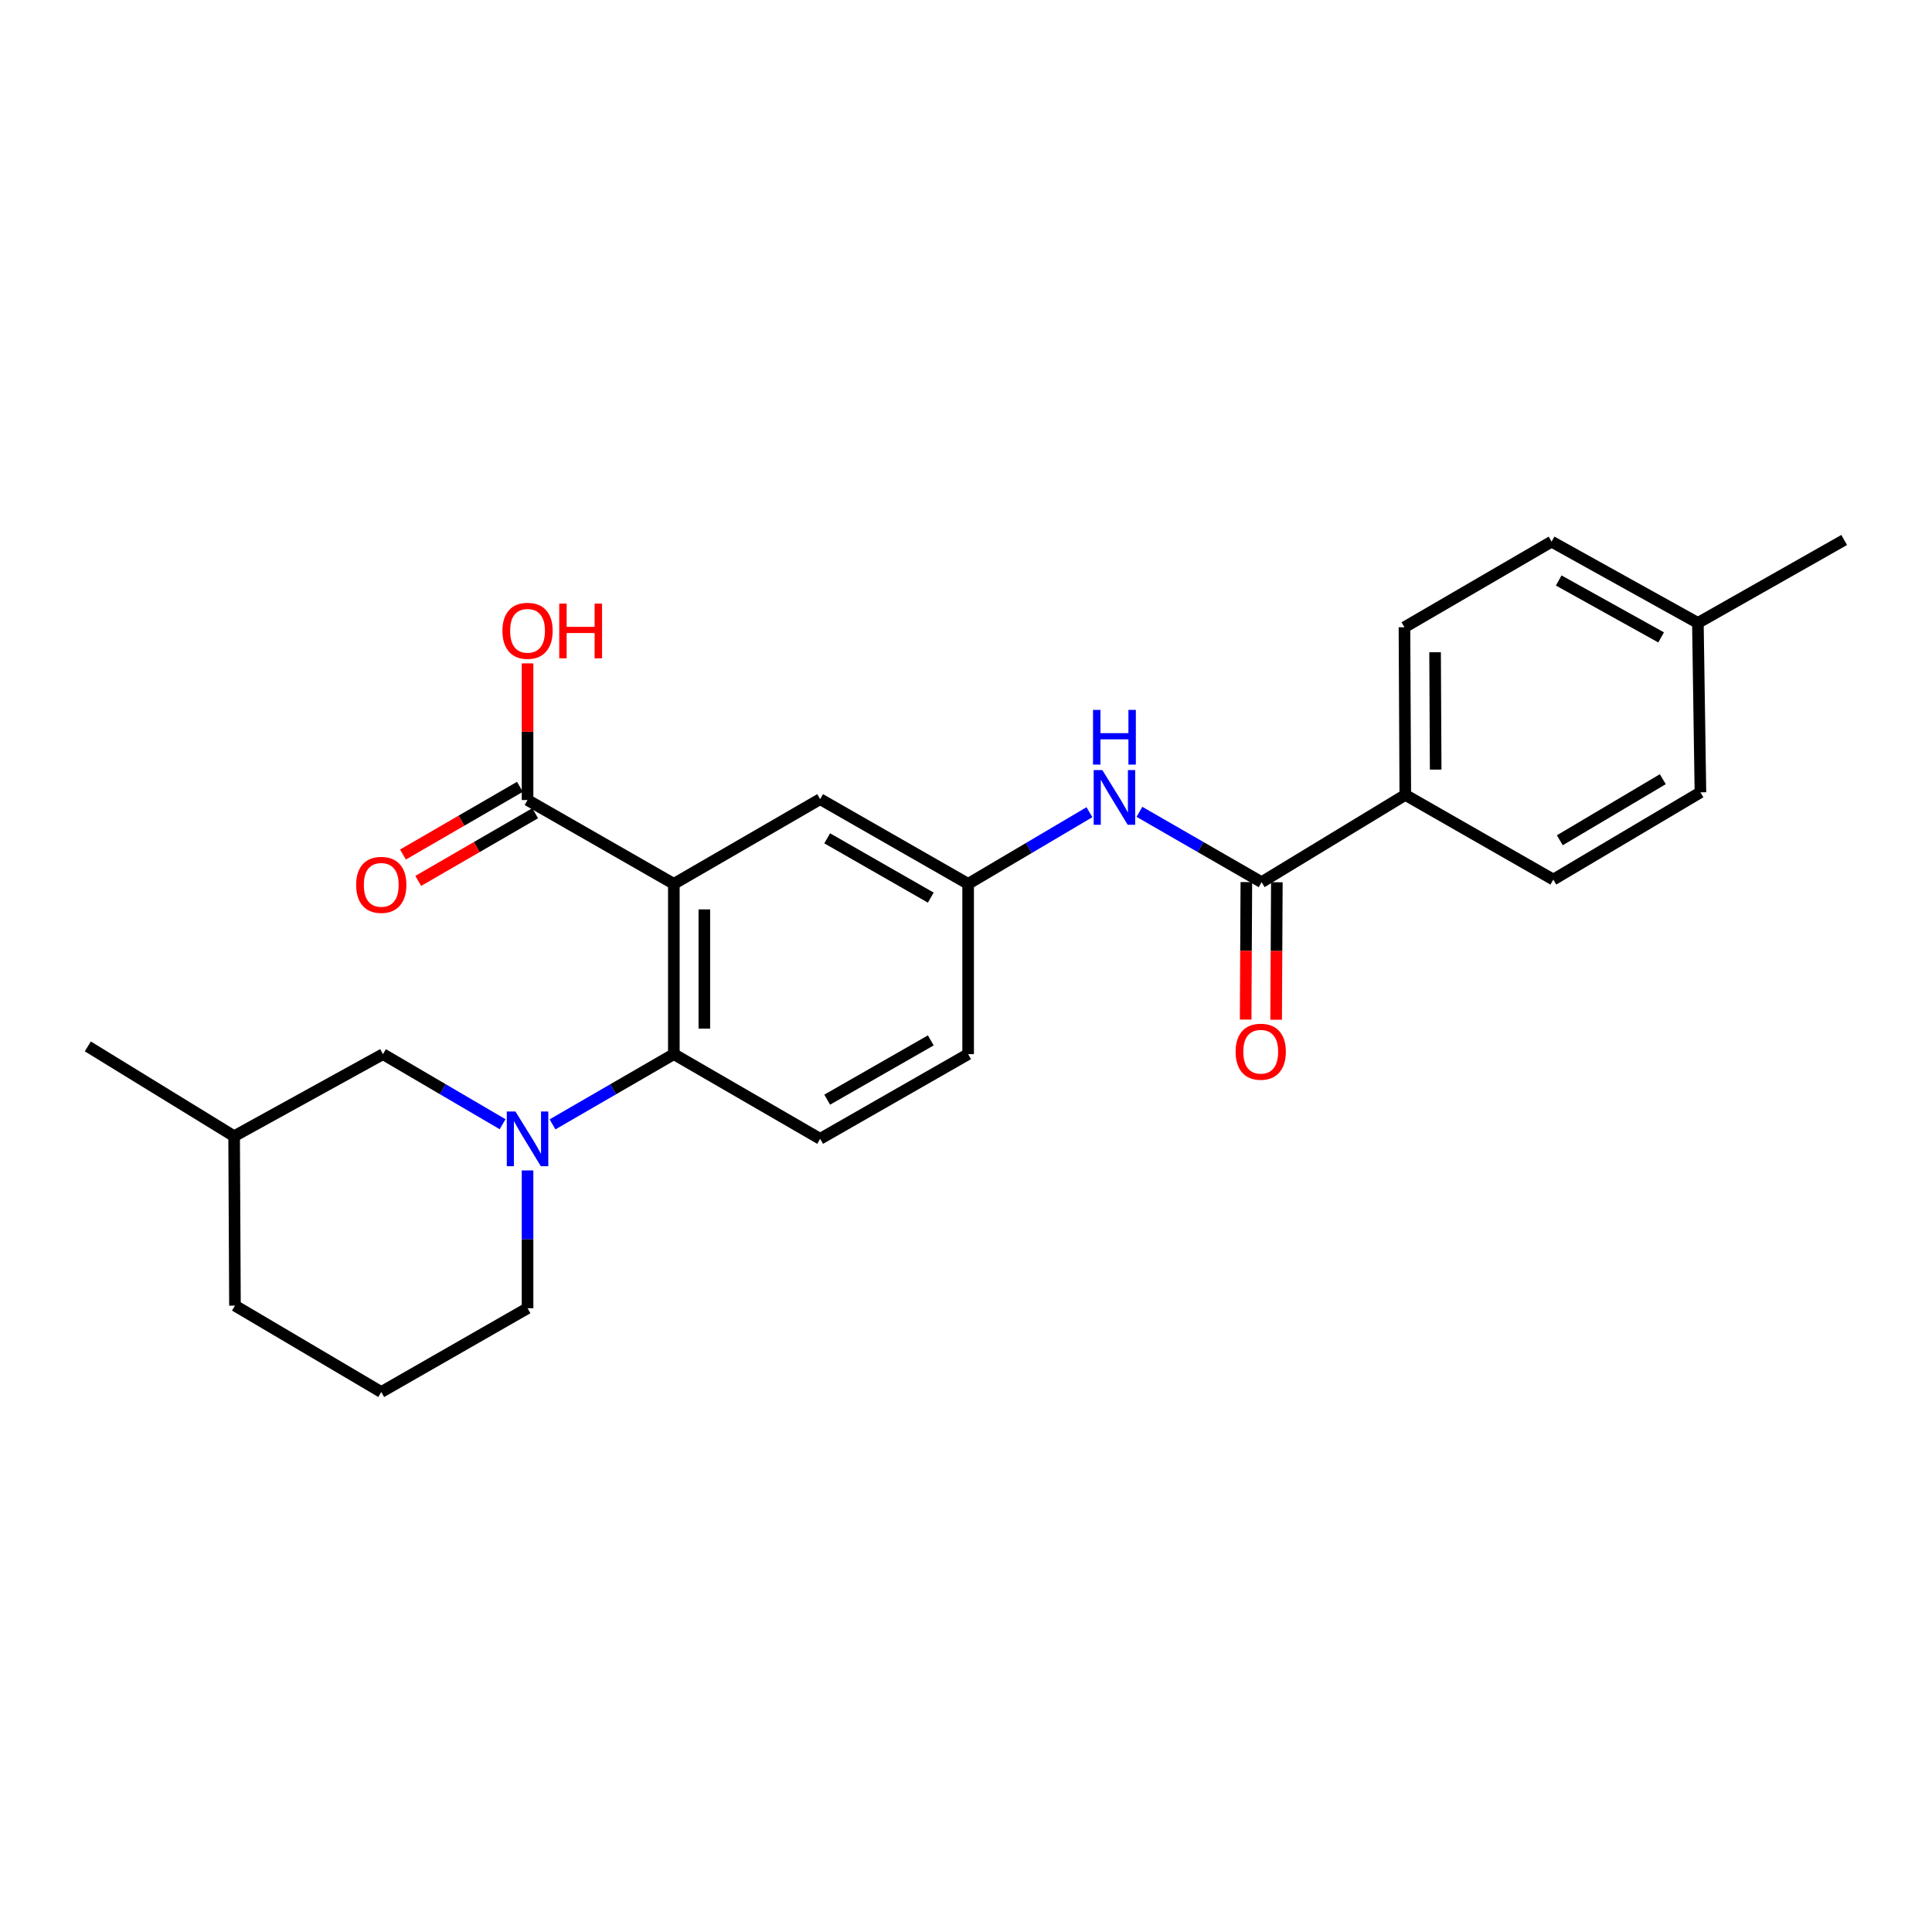 <?xml version='1.0' encoding='iso-8859-1'?>
<svg version='1.1' baseProfile='full'
              xmlns='http://www.w3.org/2000/svg'
                      xmlns:rdkit='http://www.rdkit.org/xml'
                      xmlns:xlink='http://www.w3.org/1999/xlink'
                  xml:space='preserve'
width='1000px' height='1000px' viewBox='0 0 1000 1000'>
<!-- END OF HEADER -->
<rect style='opacity:1.0;fill:#FFFFFF;stroke:none' width='1000' height='1000' x='0' y='0'> </rect>
<path class='bond-1' d='M 348.78,457.486 L 348.78,545.627' style='fill:none;fill-rule:evenodd;stroke:#000000;stroke-width:6px;stroke-linecap:butt;stroke-linejoin:miter;stroke-opacity:1' />
<path class='bond-1' d='M 364.565,470.707 L 364.565,532.406' style='fill:none;fill-rule:evenodd;stroke:#000000;stroke-width:6px;stroke-linecap:butt;stroke-linejoin:miter;stroke-opacity:1' />
<path class='bond-3' d='M 348.78,457.486 L 273.056,414.095' style='fill:none;fill-rule:evenodd;stroke:#000000;stroke-width:6px;stroke-linecap:butt;stroke-linejoin:miter;stroke-opacity:1' />
<path class='bond-5' d='M 348.78,457.486 L 424.504,413.639' style='fill:none;fill-rule:evenodd;stroke:#000000;stroke-width:6px;stroke-linecap:butt;stroke-linejoin:miter;stroke-opacity:1' />
<path class='bond-0' d='M 285.983,581.974 L 317.382,563.801' style='fill:none;fill-rule:evenodd;stroke:#0000FF;stroke-width:6px;stroke-linecap:butt;stroke-linejoin:miter;stroke-opacity:1' />
<path class='bond-0' d='M 317.382,563.801 L 348.78,545.627' style='fill:none;fill-rule:evenodd;stroke:#000000;stroke-width:6px;stroke-linecap:butt;stroke-linejoin:miter;stroke-opacity:1' />
<path class='bond-8' d='M 260.148,581.896 L 229.187,563.762' style='fill:none;fill-rule:evenodd;stroke:#0000FF;stroke-width:6px;stroke-linecap:butt;stroke-linejoin:miter;stroke-opacity:1' />
<path class='bond-8' d='M 229.187,563.762 L 198.227,545.627' style='fill:none;fill-rule:evenodd;stroke:#000000;stroke-width:6px;stroke-linecap:butt;stroke-linejoin:miter;stroke-opacity:1' />
<path class='bond-16' d='M 273.056,605.809 L 273.056,641.471' style='fill:none;fill-rule:evenodd;stroke:#0000FF;stroke-width:6px;stroke-linecap:butt;stroke-linejoin:miter;stroke-opacity:1' />
<path class='bond-16' d='M 273.056,641.471 L 273.056,677.134' style='fill:none;fill-rule:evenodd;stroke:#000000;stroke-width:6px;stroke-linecap:butt;stroke-linejoin:miter;stroke-opacity:1' />
<path class='bond-6' d='M 348.78,545.627 L 424.504,589.457' style='fill:none;fill-rule:evenodd;stroke:#000000;stroke-width:6px;stroke-linecap:butt;stroke-linejoin:miter;stroke-opacity:1' />
<path class='bond-2' d='M 653,456.609 L 621.383,438.405' style='fill:none;fill-rule:evenodd;stroke:#000000;stroke-width:6px;stroke-linecap:butt;stroke-linejoin:miter;stroke-opacity:1' />
<path class='bond-2' d='M 621.383,438.405 L 589.766,420.202' style='fill:none;fill-rule:evenodd;stroke:#0000FF;stroke-width:6px;stroke-linecap:butt;stroke-linejoin:miter;stroke-opacity:1' />
<path class='bond-7' d='M 653,456.609 L 727.382,411.438' style='fill:none;fill-rule:evenodd;stroke:#000000;stroke-width:6px;stroke-linecap:butt;stroke-linejoin:miter;stroke-opacity:1' />
<path class='bond-10' d='M 645.108,456.569 L 644.926,492.151' style='fill:none;fill-rule:evenodd;stroke:#000000;stroke-width:6px;stroke-linecap:butt;stroke-linejoin:miter;stroke-opacity:1' />
<path class='bond-10' d='M 644.926,492.151 L 644.745,527.733' style='fill:none;fill-rule:evenodd;stroke:#FF0000;stroke-width:6px;stroke-linecap:butt;stroke-linejoin:miter;stroke-opacity:1' />
<path class='bond-10' d='M 660.892,456.649 L 660.711,492.232' style='fill:none;fill-rule:evenodd;stroke:#000000;stroke-width:6px;stroke-linecap:butt;stroke-linejoin:miter;stroke-opacity:1' />
<path class='bond-10' d='M 660.711,492.232 L 660.529,527.814' style='fill:none;fill-rule:evenodd;stroke:#FF0000;stroke-width:6px;stroke-linecap:butt;stroke-linejoin:miter;stroke-opacity:1' />
<path class='bond-11' d='M 269.102,407.264 L 238.838,424.783' style='fill:none;fill-rule:evenodd;stroke:#000000;stroke-width:6px;stroke-linecap:butt;stroke-linejoin:miter;stroke-opacity:1' />
<path class='bond-11' d='M 238.838,424.783 L 208.574,442.302' style='fill:none;fill-rule:evenodd;stroke:#FF0000;stroke-width:6px;stroke-linecap:butt;stroke-linejoin:miter;stroke-opacity:1' />
<path class='bond-11' d='M 277.01,420.925 L 246.746,438.444' style='fill:none;fill-rule:evenodd;stroke:#000000;stroke-width:6px;stroke-linecap:butt;stroke-linejoin:miter;stroke-opacity:1' />
<path class='bond-11' d='M 246.746,438.444 L 216.482,455.963' style='fill:none;fill-rule:evenodd;stroke:#FF0000;stroke-width:6px;stroke-linecap:butt;stroke-linejoin:miter;stroke-opacity:1' />
<path class='bond-15' d='M 273.056,414.095 L 273.056,378.732' style='fill:none;fill-rule:evenodd;stroke:#000000;stroke-width:6px;stroke-linecap:butt;stroke-linejoin:miter;stroke-opacity:1' />
<path class='bond-15' d='M 273.056,378.732 L 273.056,343.37' style='fill:none;fill-rule:evenodd;stroke:#FF0000;stroke-width:6px;stroke-linecap:butt;stroke-linejoin:miter;stroke-opacity:1' />
<path class='bond-4' d='M 563.89,420.396 L 532.498,438.941' style='fill:none;fill-rule:evenodd;stroke:#0000FF;stroke-width:6px;stroke-linecap:butt;stroke-linejoin:miter;stroke-opacity:1' />
<path class='bond-4' d='M 532.498,438.941 L 501.105,457.486' style='fill:none;fill-rule:evenodd;stroke:#000000;stroke-width:6px;stroke-linecap:butt;stroke-linejoin:miter;stroke-opacity:1' />
<path class='bond-9' d='M 424.504,413.639 L 501.105,457.486' style='fill:none;fill-rule:evenodd;stroke:#000000;stroke-width:6px;stroke-linecap:butt;stroke-linejoin:miter;stroke-opacity:1' />
<path class='bond-9' d='M 428.153,433.915 L 481.773,464.608' style='fill:none;fill-rule:evenodd;stroke:#000000;stroke-width:6px;stroke-linecap:butt;stroke-linejoin:miter;stroke-opacity:1' />
<path class='bond-25' d='M 424.504,589.457 L 501.105,545.627' style='fill:none;fill-rule:evenodd;stroke:#000000;stroke-width:6px;stroke-linecap:butt;stroke-linejoin:miter;stroke-opacity:1' />
<path class='bond-25' d='M 428.155,569.182 L 481.776,538.501' style='fill:none;fill-rule:evenodd;stroke:#000000;stroke-width:6px;stroke-linecap:butt;stroke-linejoin:miter;stroke-opacity:1' />
<path class='bond-12' d='M 727.382,411.438 L 726.944,324.664' style='fill:none;fill-rule:evenodd;stroke:#000000;stroke-width:6px;stroke-linecap:butt;stroke-linejoin:miter;stroke-opacity:1' />
<path class='bond-12' d='M 743.101,398.342 L 742.794,337.6' style='fill:none;fill-rule:evenodd;stroke:#000000;stroke-width:6px;stroke-linecap:butt;stroke-linejoin:miter;stroke-opacity:1' />
<path class='bond-13' d='M 727.382,411.438 L 803.992,455.267' style='fill:none;fill-rule:evenodd;stroke:#000000;stroke-width:6px;stroke-linecap:butt;stroke-linejoin:miter;stroke-opacity:1' />
<path class='bond-20' d='M 198.227,545.627 L 121.179,588.106' style='fill:none;fill-rule:evenodd;stroke:#000000;stroke-width:6px;stroke-linecap:butt;stroke-linejoin:miter;stroke-opacity:1' />
<path class='bond-14' d='M 501.105,457.486 L 501.105,545.627' style='fill:none;fill-rule:evenodd;stroke:#000000;stroke-width:6px;stroke-linecap:butt;stroke-linejoin:miter;stroke-opacity:1' />
<path class='bond-17' d='M 726.944,324.664 L 803.098,280.352' style='fill:none;fill-rule:evenodd;stroke:#000000;stroke-width:6px;stroke-linecap:butt;stroke-linejoin:miter;stroke-opacity:1' />
<path class='bond-18' d='M 803.992,455.267 L 880.137,410.113' style='fill:none;fill-rule:evenodd;stroke:#000000;stroke-width:6px;stroke-linecap:butt;stroke-linejoin:miter;stroke-opacity:1' />
<path class='bond-18' d='M 807.362,434.917 L 860.664,403.309' style='fill:none;fill-rule:evenodd;stroke:#000000;stroke-width:6px;stroke-linecap:butt;stroke-linejoin:miter;stroke-opacity:1' />
<path class='bond-21' d='M 273.056,677.134 L 197.341,720.507' style='fill:none;fill-rule:evenodd;stroke:#000000;stroke-width:6px;stroke-linecap:butt;stroke-linejoin:miter;stroke-opacity:1' />
<path class='bond-27' d='M 803.098,280.352 L 878.821,322.428' style='fill:none;fill-rule:evenodd;stroke:#000000;stroke-width:6px;stroke-linecap:butt;stroke-linejoin:miter;stroke-opacity:1' />
<path class='bond-27' d='M 806.789,300.462 L 859.796,329.915' style='fill:none;fill-rule:evenodd;stroke:#000000;stroke-width:6px;stroke-linecap:butt;stroke-linejoin:miter;stroke-opacity:1' />
<path class='bond-19' d='M 880.137,410.113 L 878.821,322.428' style='fill:none;fill-rule:evenodd;stroke:#000000;stroke-width:6px;stroke-linecap:butt;stroke-linejoin:miter;stroke-opacity:1' />
<path class='bond-23' d='M 878.821,322.428 L 954.545,279.493' style='fill:none;fill-rule:evenodd;stroke:#000000;stroke-width:6px;stroke-linecap:butt;stroke-linejoin:miter;stroke-opacity:1' />
<path class='bond-24' d='M 121.179,588.106 L 45.455,541.62' style='fill:none;fill-rule:evenodd;stroke:#000000;stroke-width:6px;stroke-linecap:butt;stroke-linejoin:miter;stroke-opacity:1' />
<path class='bond-26' d='M 121.179,588.106 L 121.617,675.792' style='fill:none;fill-rule:evenodd;stroke:#000000;stroke-width:6px;stroke-linecap:butt;stroke-linejoin:miter;stroke-opacity:1' />
<path class='bond-22' d='M 197.341,720.507 L 121.617,675.792' style='fill:none;fill-rule:evenodd;stroke:#000000;stroke-width:6px;stroke-linecap:butt;stroke-linejoin:miter;stroke-opacity:1' />
<path  class='atom-1' d='M 266.796 575.297
L 276.076 590.297
Q 276.996 591.777, 278.476 594.457
Q 279.956 597.137, 280.036 597.297
L 280.036 575.297
L 283.796 575.297
L 283.796 603.617
L 279.916 603.617
L 269.956 587.217
Q 268.796 585.297, 267.556 583.097
Q 266.356 580.897, 265.996 580.217
L 265.996 603.617
L 262.316 603.617
L 262.316 575.297
L 266.796 575.297
' fill='#0000FF'/>
<path  class='atom-5' d='M 570.569 398.593
L 579.849 413.593
Q 580.769 415.073, 582.249 417.753
Q 583.729 420.433, 583.809 420.593
L 583.809 398.593
L 587.569 398.593
L 587.569 426.913
L 583.689 426.913
L 573.729 410.513
Q 572.569 408.593, 571.329 406.393
Q 570.129 404.193, 569.769 403.513
L 569.769 426.913
L 566.089 426.913
L 566.089 398.593
L 570.569 398.593
' fill='#0000FF'/>
<path  class='atom-5' d='M 565.749 367.441
L 569.589 367.441
L 569.589 379.481
L 584.069 379.481
L 584.069 367.441
L 587.909 367.441
L 587.909 395.761
L 584.069 395.761
L 584.069 382.681
L 569.589 382.681
L 569.589 395.761
L 565.749 395.761
L 565.749 367.441
' fill='#0000FF'/>
<path  class='atom-11' d='M 639.553 544.366
Q 639.553 537.566, 642.913 533.766
Q 646.273 529.966, 652.553 529.966
Q 658.833 529.966, 662.193 533.766
Q 665.553 537.566, 665.553 544.366
Q 665.553 551.246, 662.153 555.166
Q 658.753 559.046, 652.553 559.046
Q 646.313 559.046, 642.913 555.166
Q 639.553 551.286, 639.553 544.366
M 652.553 555.846
Q 656.873 555.846, 659.193 552.966
Q 661.553 550.046, 661.553 544.366
Q 661.553 538.806, 659.193 536.006
Q 656.873 533.166, 652.553 533.166
Q 648.233 533.166, 645.873 535.966
Q 643.553 538.766, 643.553 544.366
Q 643.553 550.086, 645.873 552.966
Q 648.233 555.846, 652.553 555.846
' fill='#FF0000'/>
<path  class='atom-12' d='M 184.341 458.004
Q 184.341 451.204, 187.701 447.404
Q 191.061 443.604, 197.341 443.604
Q 203.621 443.604, 206.981 447.404
Q 210.341 451.204, 210.341 458.004
Q 210.341 464.884, 206.941 468.804
Q 203.541 472.684, 197.341 472.684
Q 191.101 472.684, 187.701 468.804
Q 184.341 464.924, 184.341 458.004
M 197.341 469.484
Q 201.661 469.484, 203.981 466.604
Q 206.341 463.684, 206.341 458.004
Q 206.341 452.444, 203.981 449.644
Q 201.661 446.804, 197.341 446.804
Q 193.021 446.804, 190.661 449.604
Q 188.341 452.404, 188.341 458.004
Q 188.341 463.724, 190.661 466.604
Q 193.021 469.484, 197.341 469.484
' fill='#FF0000'/>
<path  class='atom-16' d='M 260.056 326.498
Q 260.056 319.698, 263.416 315.898
Q 266.776 312.098, 273.056 312.098
Q 279.336 312.098, 282.696 315.898
Q 286.056 319.698, 286.056 326.498
Q 286.056 333.378, 282.656 337.298
Q 279.256 341.178, 273.056 341.178
Q 266.816 341.178, 263.416 337.298
Q 260.056 333.418, 260.056 326.498
M 273.056 337.978
Q 277.376 337.978, 279.696 335.098
Q 282.056 332.178, 282.056 326.498
Q 282.056 320.938, 279.696 318.138
Q 277.376 315.298, 273.056 315.298
Q 268.736 315.298, 266.376 318.098
Q 264.056 320.898, 264.056 326.498
Q 264.056 332.218, 266.376 335.098
Q 268.736 337.978, 273.056 337.978
' fill='#FF0000'/>
<path  class='atom-16' d='M 289.456 312.418
L 293.296 312.418
L 293.296 324.458
L 307.776 324.458
L 307.776 312.418
L 311.616 312.418
L 311.616 340.738
L 307.776 340.738
L 307.776 327.658
L 293.296 327.658
L 293.296 340.738
L 289.456 340.738
L 289.456 312.418
' fill='#FF0000'/>
</svg>
